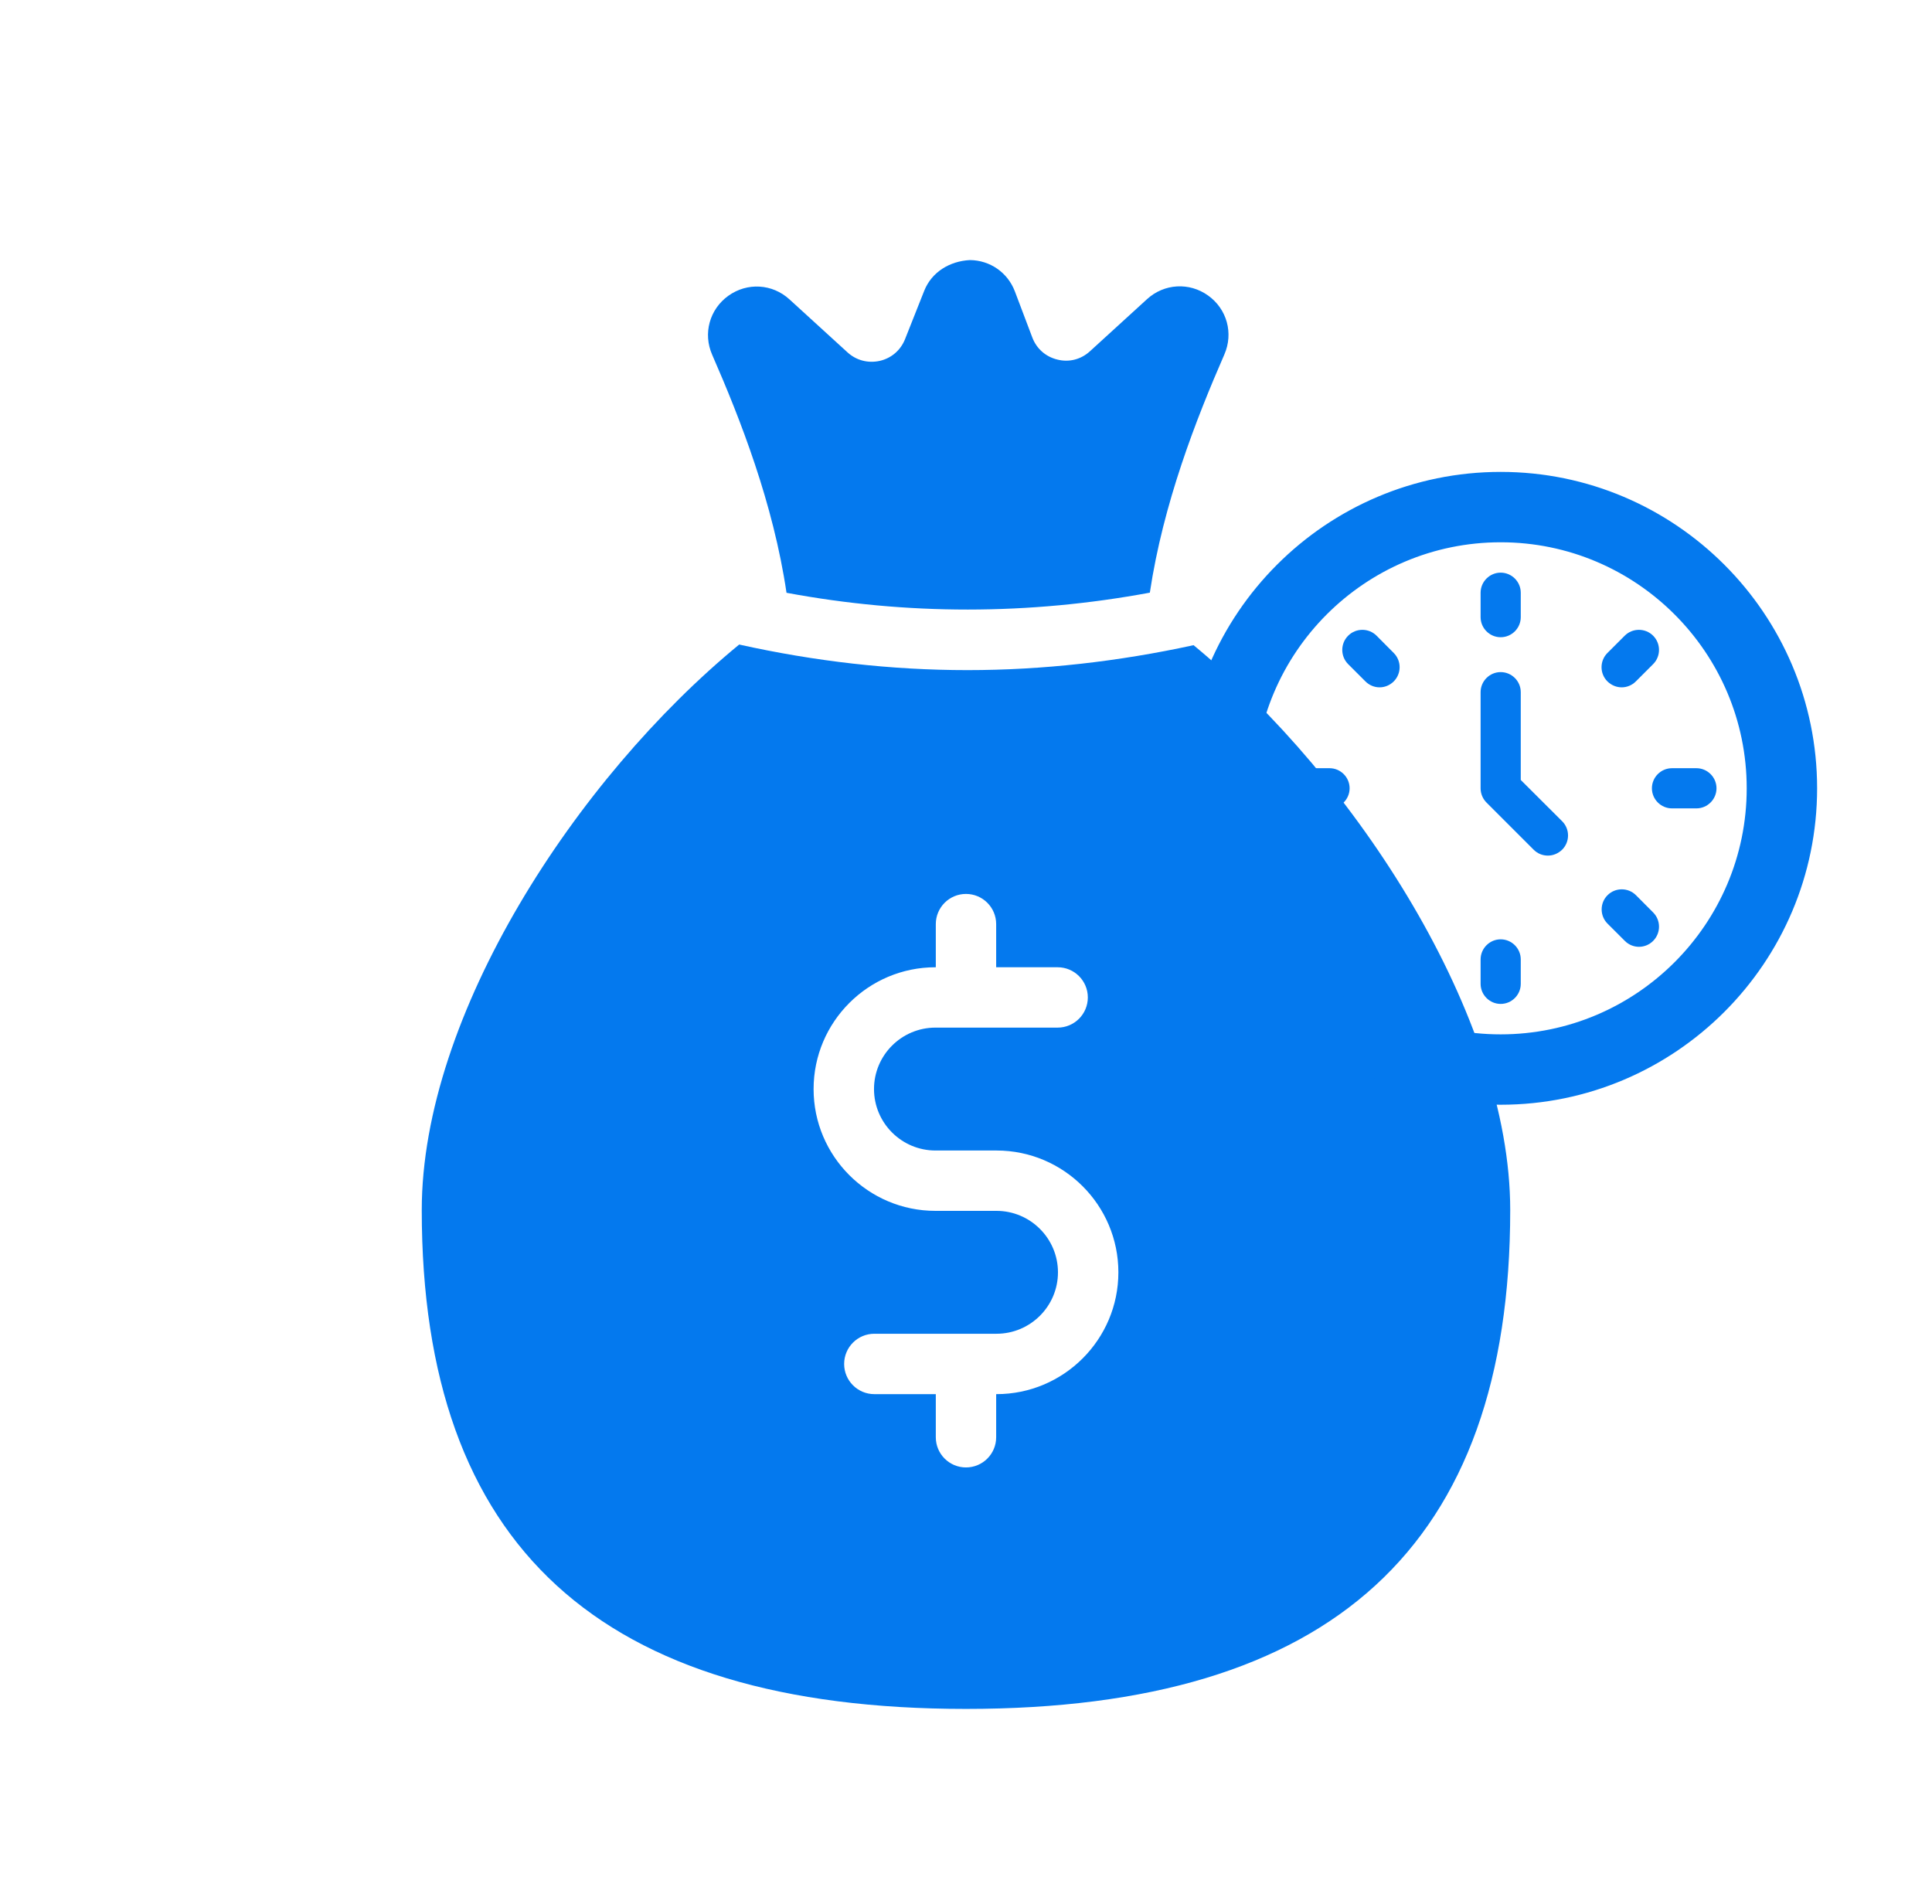 <svg width="70" height="69" viewBox="0 0 70 69" fill="none" xmlns="http://www.w3.org/2000/svg">
<g clip-path="url(#clip0_7822_11779)">
<path d="M28.498 21.48C32.859 22.292 37.271 22.29 41.661 21.475C42.144 18.247 43.331 15.204 44.361 12.844C44.697 12.075 44.455 11.197 43.773 10.709C43.091 10.22 42.179 10.273 41.559 10.84L39.491 12.728C39.17 13.022 38.741 13.137 38.314 13.03C37.889 12.928 37.556 12.636 37.402 12.227L36.772 10.562C36.514 9.878 35.873 9.43 35.14 9.424C34.411 9.462 33.759 9.854 33.487 10.535L32.791 12.29C32.631 12.692 32.298 12.979 31.877 13.076C31.452 13.17 31.029 13.06 30.71 12.771L28.605 10.849C27.984 10.28 27.074 10.227 26.39 10.717C25.708 11.206 25.466 12.085 25.803 12.854C26.83 15.203 28.018 18.243 28.497 21.48H28.498Z" fill="#0479EE"/>
<path d="M43.246 23.378C40.521 23.971 37.785 24.282 35.054 24.282C32.286 24.282 29.523 23.964 26.782 23.355C20.868 28.216 15.281 36.787 15.281 43.848C15.281 56.011 21.731 61.923 34.999 61.923C48.268 61.923 54.718 56.011 54.718 43.848C54.718 36.834 49.131 28.239 43.245 23.378H43.246ZM36.106 50.517H36.093V52.08C36.093 52.684 35.603 53.173 34.999 53.173C34.396 53.173 33.906 52.684 33.906 52.08V50.517H31.679C31.075 50.517 30.585 50.028 30.585 49.423C30.585 48.818 31.075 48.329 31.679 48.329H36.105C37.333 48.329 38.332 47.331 38.332 46.103C38.332 44.876 37.332 43.876 36.105 43.876H33.892C31.458 43.876 29.478 41.896 29.478 39.462C29.478 37.028 31.459 35.049 33.892 35.049H33.906V33.486C33.906 32.881 34.396 32.392 34.999 32.392C35.603 32.392 36.093 32.881 36.093 33.486V35.049H38.32C38.924 35.049 39.414 35.538 39.414 36.142C39.414 36.747 38.924 37.236 38.32 37.236H33.894C32.665 37.236 31.667 38.235 31.667 39.462C31.667 40.689 32.666 41.689 33.894 41.689H36.106C38.541 41.689 40.521 43.67 40.521 46.103C40.521 48.537 38.54 50.517 36.106 50.517Z" fill="#0479EE"/>
<path d="M54.372 17.373C60.543 17.373 65.564 22.395 65.564 28.565C65.563 34.736 60.542 39.757 54.372 39.757C48.201 39.757 43.18 34.736 43.18 28.565C43.18 22.395 48.201 17.373 54.372 17.373ZM54.372 19.376C49.304 19.376 45.183 23.497 45.183 28.565C45.183 33.633 49.304 37.754 54.372 37.754C59.44 37.754 63.56 33.633 63.56 28.565C63.56 23.498 59.44 19.376 54.372 19.376Z" fill="#0479EE" stroke="#0479EE" stroke-width="0.547"/>
<path d="M54.372 23.09C54.773 23.09 55.1 22.763 55.1 22.362V21.478C55.1 21.078 54.773 20.75 54.372 20.75C53.972 20.75 53.645 21.078 53.645 21.478V22.362C53.645 22.763 53.972 23.09 54.372 23.09Z" fill="#0479EE"/>
<path d="M49.876 23.035C49.592 22.751 49.13 22.751 48.846 23.035C48.562 23.319 48.562 23.781 48.846 24.065L49.472 24.691C49.614 24.833 49.799 24.906 49.985 24.906C50.17 24.906 50.356 24.833 50.498 24.691C50.782 24.407 50.782 23.945 50.498 23.661L49.876 23.035Z" fill="#0479EE"/>
<path d="M48.899 28.564C48.899 28.163 48.571 27.836 48.171 27.836H47.286C46.886 27.836 46.559 28.163 46.559 28.564C46.559 28.964 46.886 29.292 47.286 29.292H48.171C48.571 29.292 48.899 28.964 48.899 28.564Z" fill="#0479EE"/>
<path d="M49.472 32.438L48.846 33.063C48.562 33.347 48.562 33.81 48.846 34.093C48.988 34.236 49.173 34.308 49.359 34.308C49.544 34.308 49.73 34.236 49.872 34.093L50.498 33.468C50.782 33.184 50.782 32.721 50.498 32.438C50.218 32.154 49.756 32.154 49.472 32.438Z" fill="#0479EE"/>
<path d="M54.372 34.037C53.972 34.037 53.645 34.365 53.645 34.765V35.649C53.645 36.05 53.972 36.377 54.372 36.377C54.773 36.377 55.1 36.05 55.1 35.649V34.765C55.1 34.365 54.773 34.037 54.372 34.037Z" fill="#0479EE"/>
<path d="M59.274 32.438C58.99 32.154 58.528 32.154 58.244 32.438C57.96 32.721 57.96 33.184 58.244 33.468L58.87 34.093C59.012 34.236 59.198 34.308 59.383 34.308C59.569 34.308 59.755 34.236 59.897 34.093C60.18 33.81 60.18 33.347 59.897 33.063L59.274 32.438Z" fill="#0479EE"/>
<path d="M61.464 27.836H60.58C60.179 27.836 59.852 28.163 59.852 28.564C59.852 28.964 60.179 29.292 60.58 29.292H61.464C61.864 29.292 62.192 28.964 62.192 28.564C62.192 28.163 61.864 27.836 61.464 27.836Z" fill="#0479EE"/>
<path d="M58.757 24.906C58.943 24.906 59.128 24.833 59.27 24.691L59.896 24.065C60.18 23.781 60.18 23.319 59.896 23.035C59.612 22.751 59.15 22.751 58.866 23.035L58.24 23.661C57.956 23.945 57.956 24.407 58.24 24.691C58.386 24.833 58.572 24.906 58.757 24.906Z" fill="#0479EE"/>
<path d="M55.1 28.262V25.081C55.1 24.681 54.773 24.354 54.372 24.354C53.972 24.354 53.645 24.681 53.645 25.081V28.564C53.645 28.757 53.721 28.943 53.859 29.081L55.57 30.792C55.712 30.934 55.897 31.003 56.083 31.003C56.269 31.003 56.454 30.93 56.6 30.788C56.884 30.504 56.884 30.042 56.6 29.758L55.1 28.262Z" fill="#0479EE"/>
</g>
<defs>
<clipPath id="clip0_7822_11779">
<rect width="70" height="67.812" fill="white" transform="translate(0 0.674)"/>
</clipPath>
</defs>
</svg>
